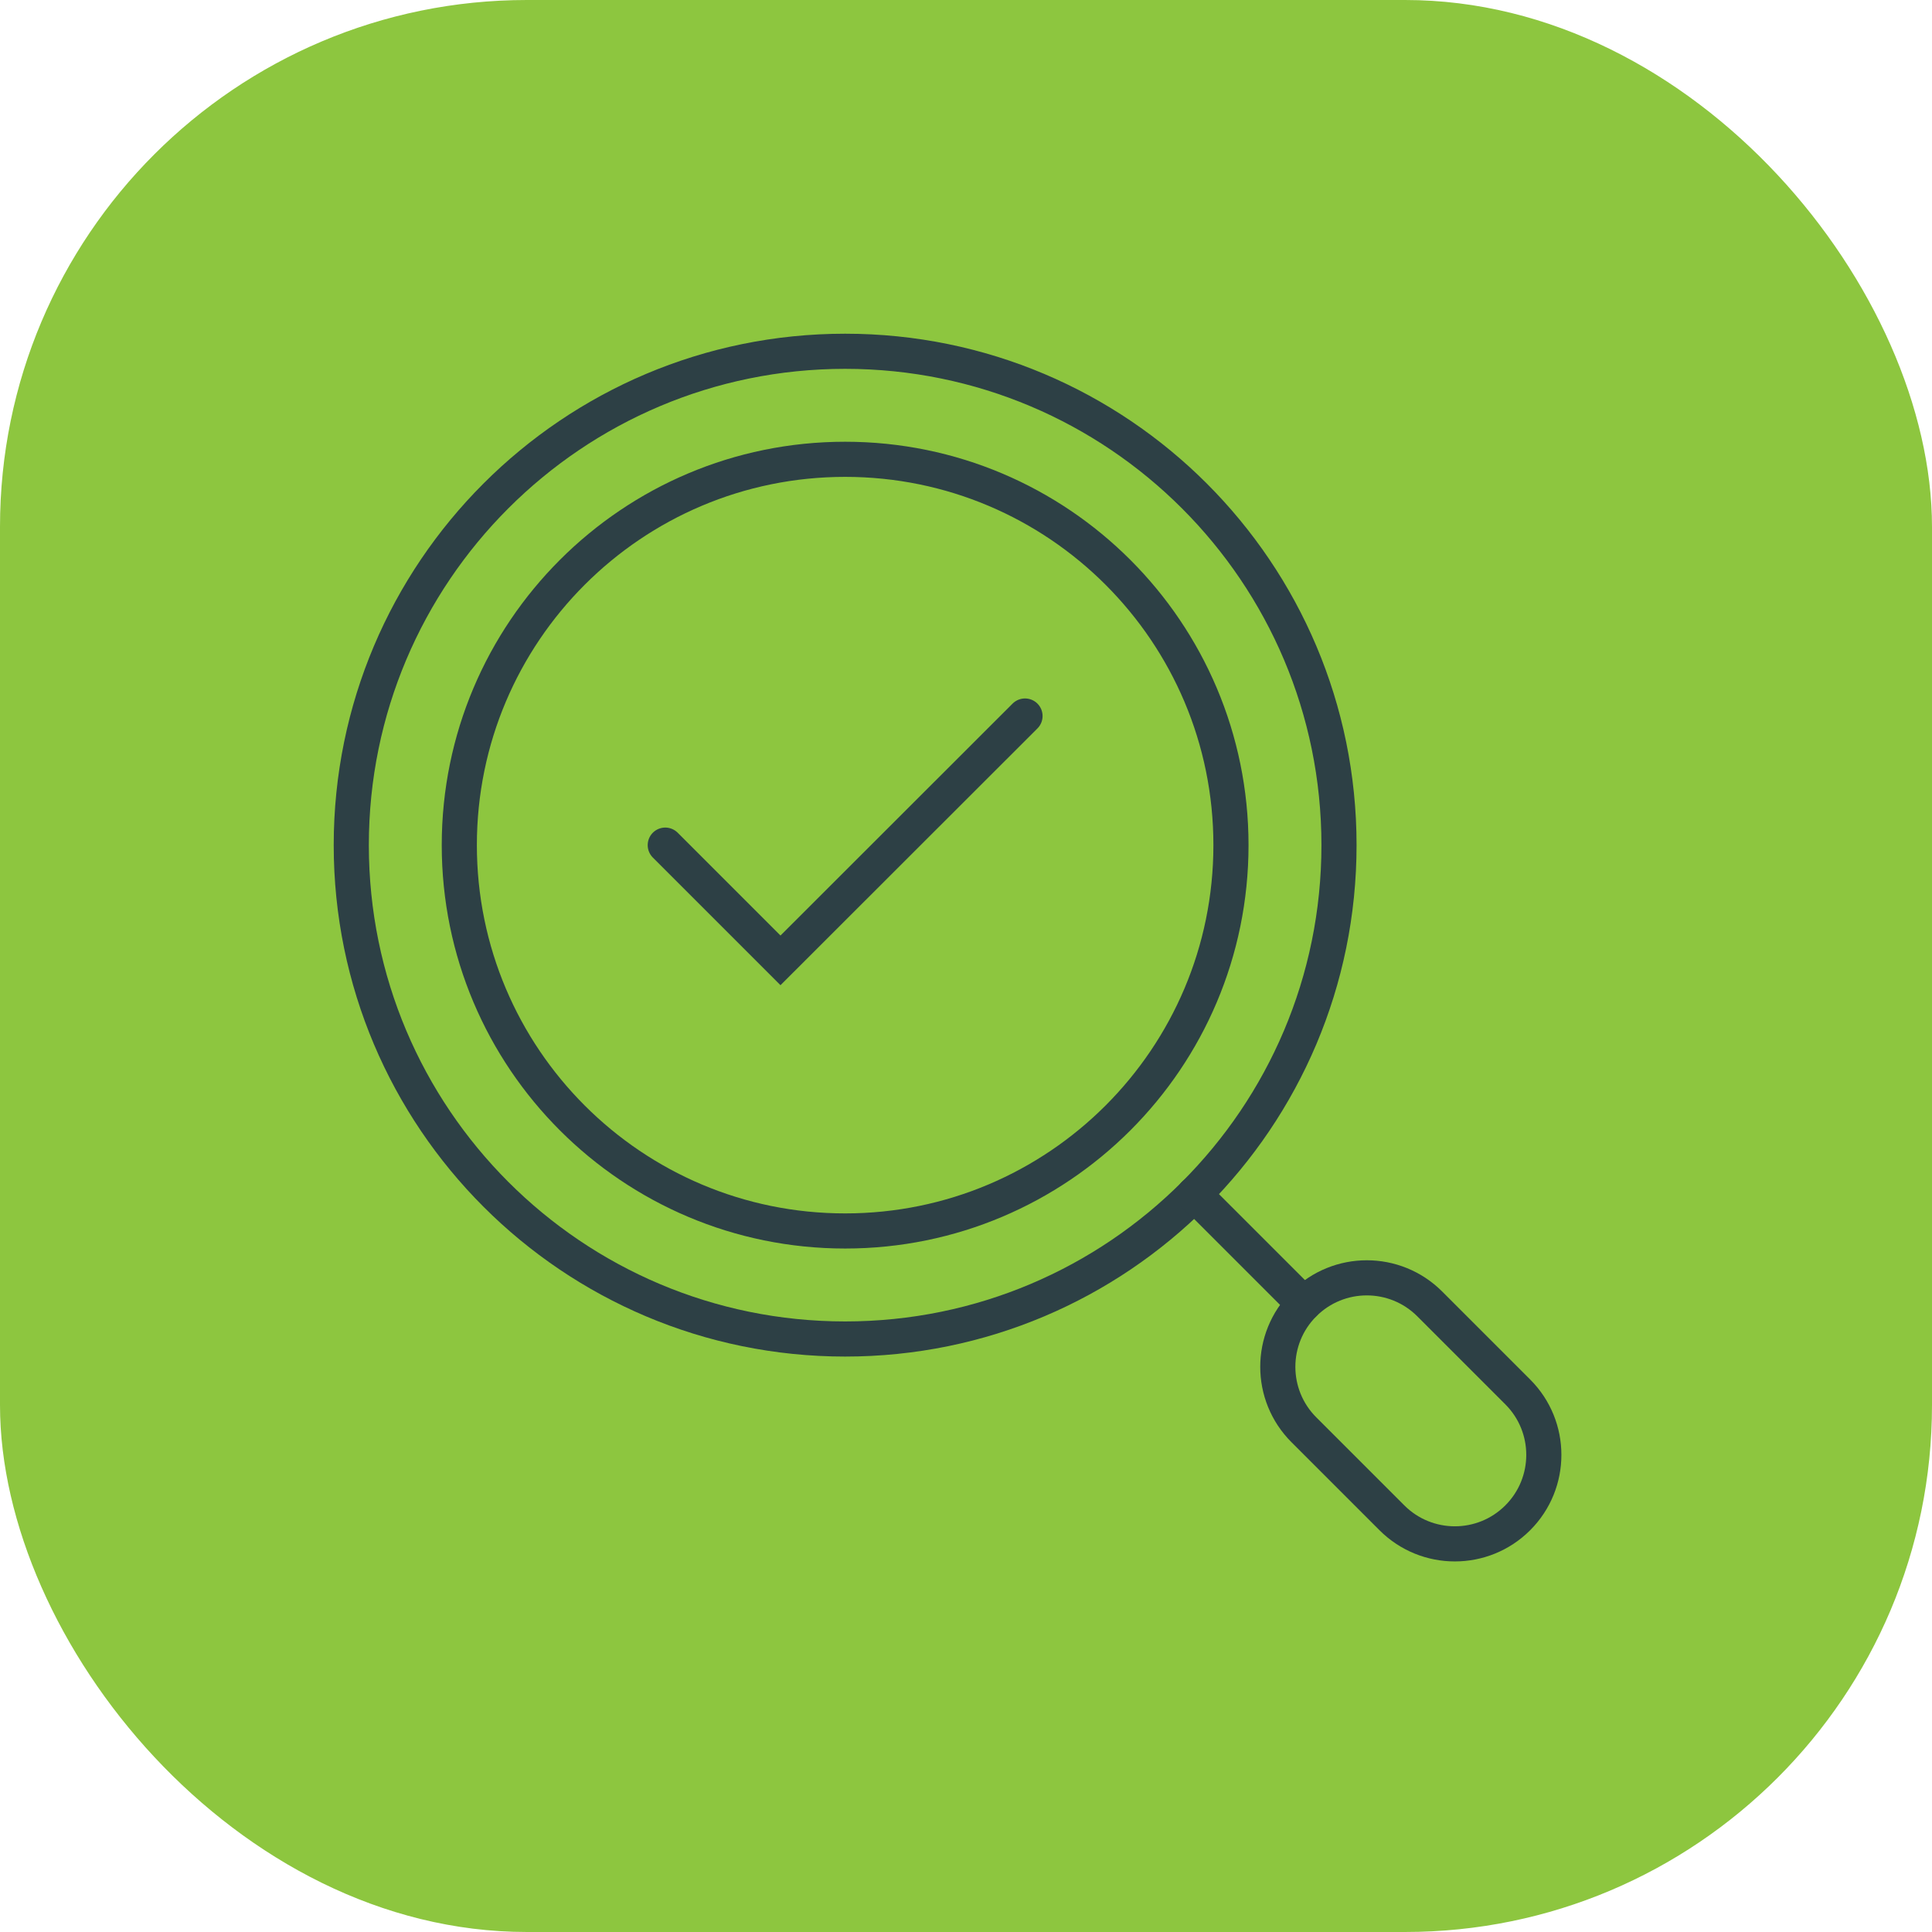 <svg xmlns="http://www.w3.org/2000/svg" width="110" height="110" viewBox="0 0 110 110" fill="none"><rect width="110" height="110" rx="30" fill="#8DC63F"></rect><path d="M48.118 70.086C60.251 70.086 70.086 60.251 70.086 48.118C70.086 35.986 60.251 26.151 48.118 26.151C35.986 26.151 26.151 35.986 26.151 48.118C26.151 60.251 35.986 70.086 48.118 70.086Z" stroke="#2D4045" stroke-width="2" stroke-miterlimit="10" stroke-linecap="round"></path><path d="M37.877 48.118L44.438 54.679L58.36 40.767" stroke="#2D4045" stroke-width="2" stroke-miterlimit="10" stroke-linecap="round"></path><path d="M48.118 76.237C63.648 76.237 76.237 63.648 76.237 48.118C76.237 32.589 63.648 20 48.118 20C32.589 20 20 32.589 20 48.118C20 63.648 32.589 76.237 48.118 76.237Z" stroke="#2D4045" stroke-width="2" stroke-miterlimit="10" stroke-linecap="round"></path><path d="M81.403 74.239C79.424 72.26 76.216 72.26 74.237 74.239C72.258 76.218 72.258 79.426 74.237 81.405L79.249 86.417C81.228 88.396 84.437 88.396 86.415 86.417C88.394 84.438 88.394 81.23 86.415 79.251L81.403 74.239Z" stroke="#2D4045" stroke-width="2" stroke-miterlimit="10" stroke-linecap="round"></path><path d="M67.997 67.997L74.236 74.236" stroke="#2D4045" stroke-width="2" stroke-miterlimit="10" stroke-linecap="round"></path></svg>